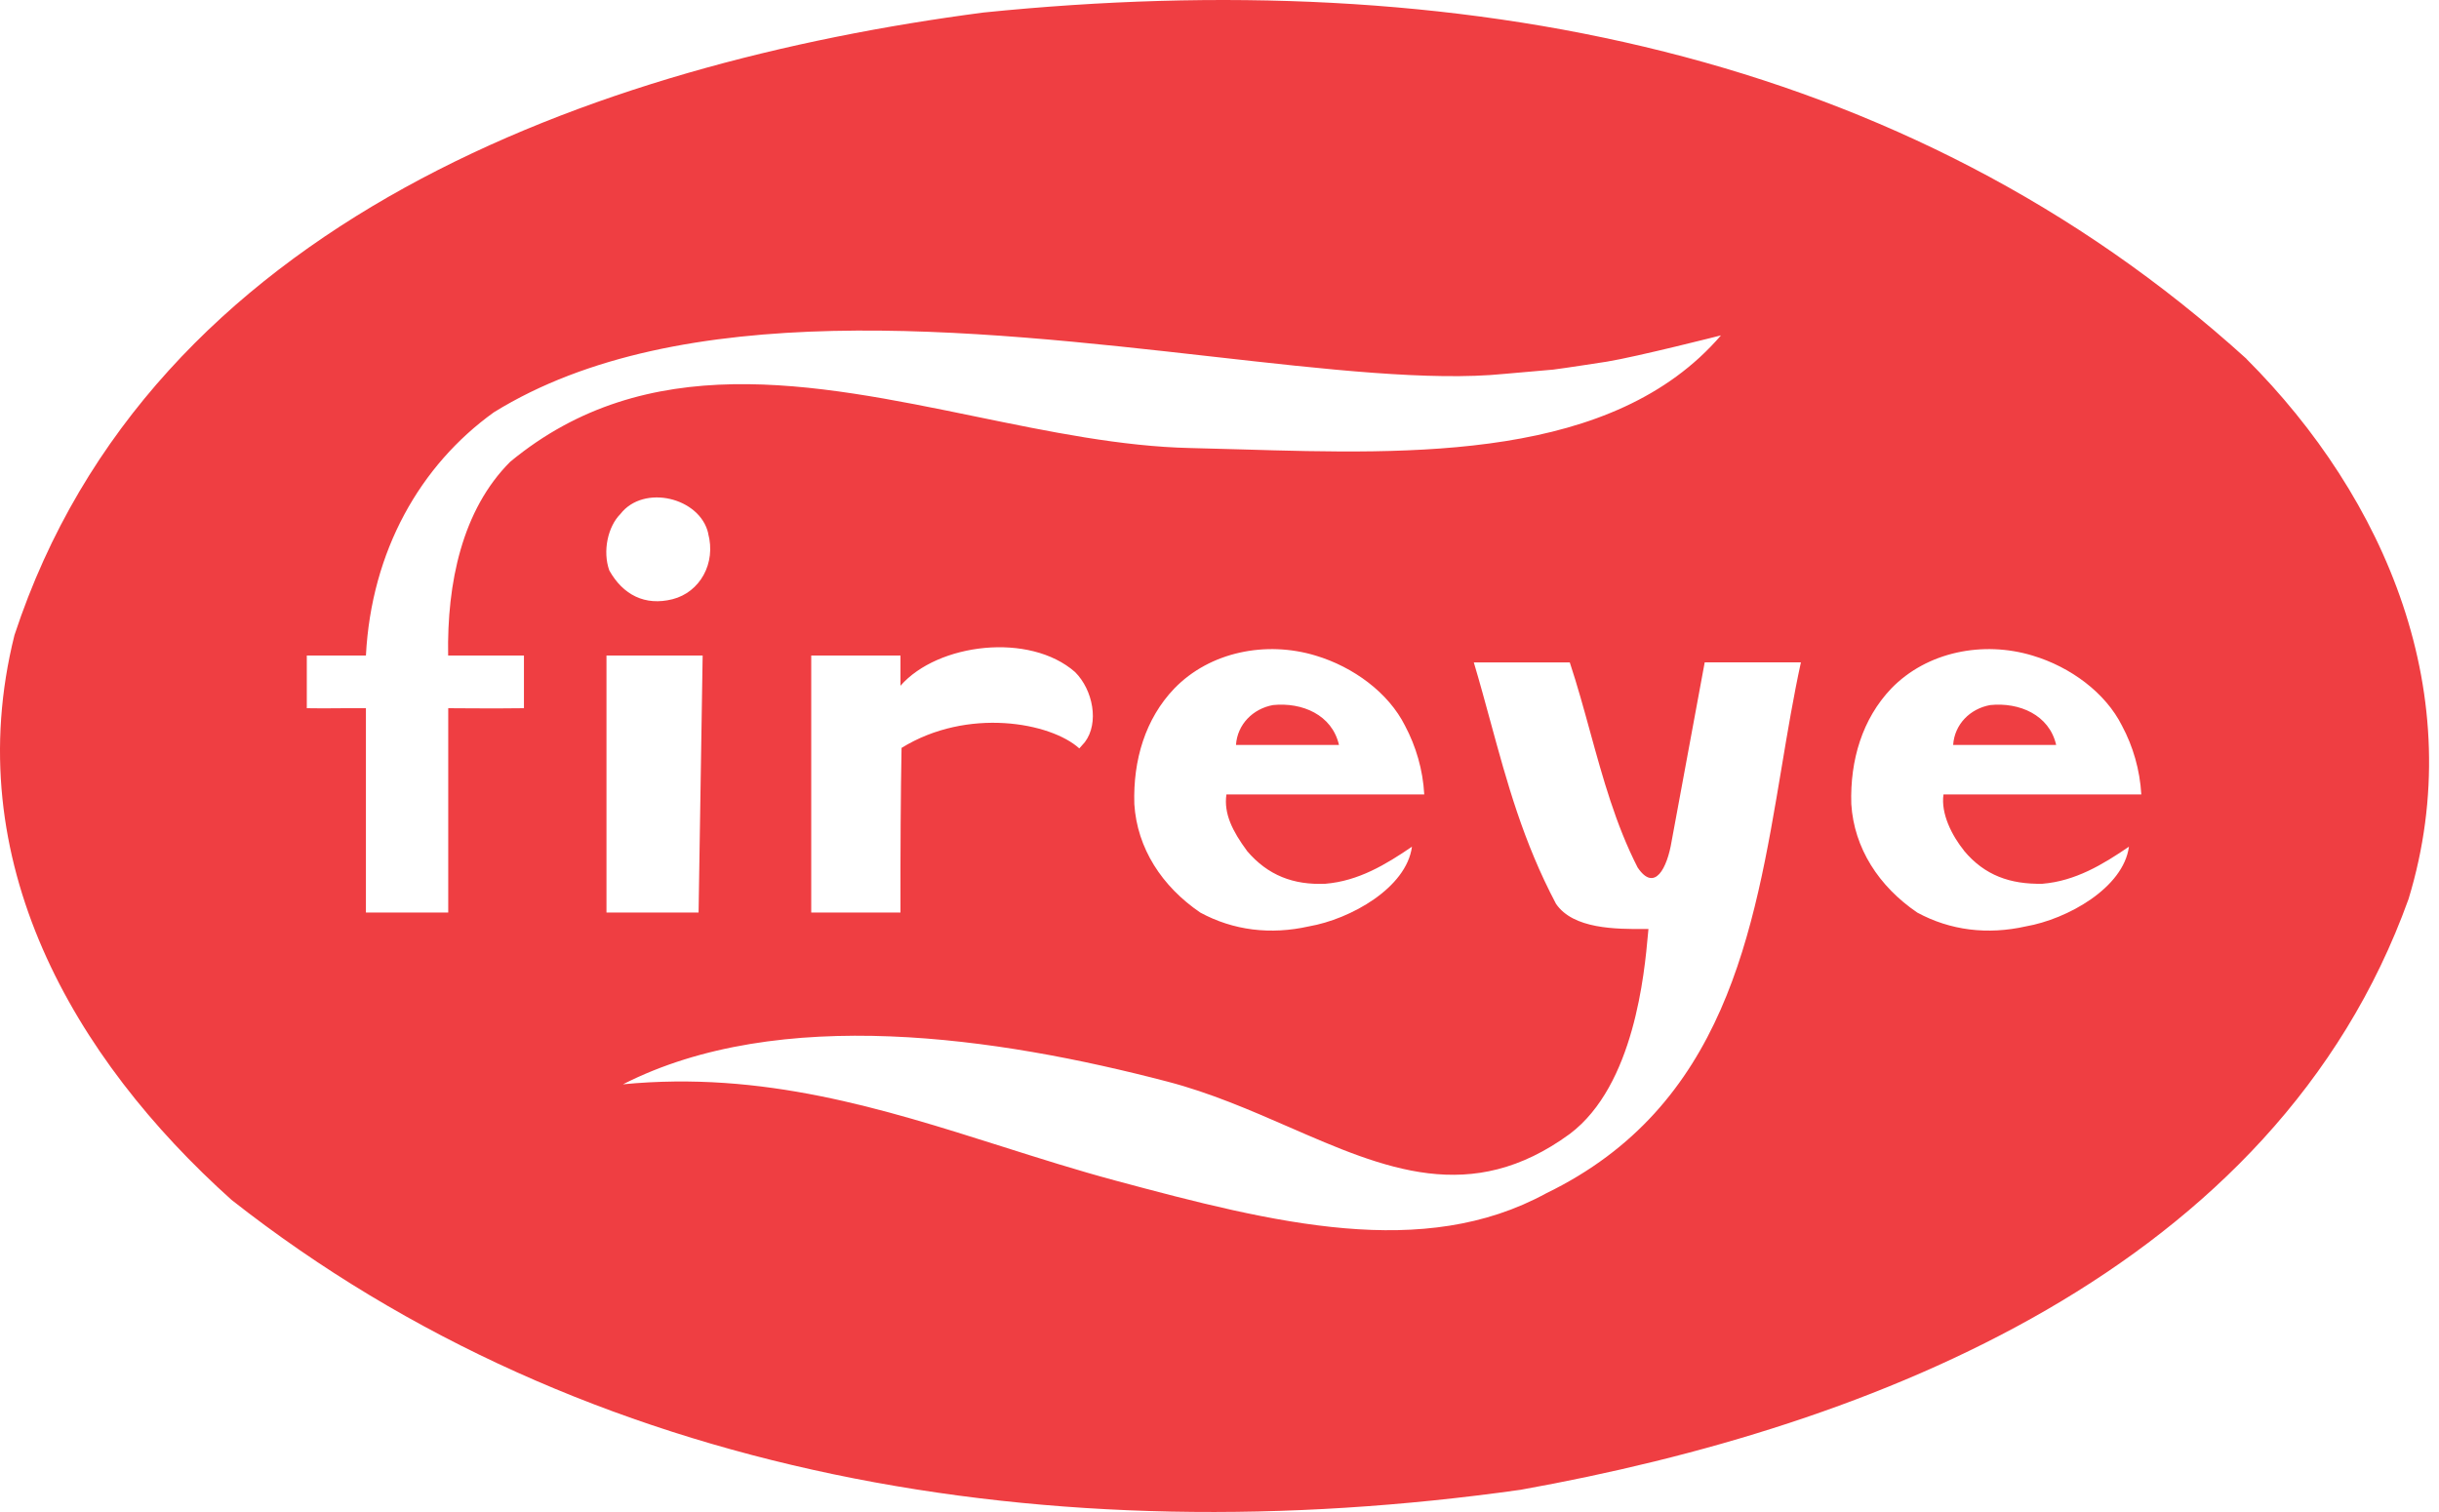 <?xml version="1.0" encoding="UTF-8"?> <svg xmlns="http://www.w3.org/2000/svg" width="100" height="62" viewBox="0 0 100 62" fill="none"><path fill-rule="evenodd" clip-rule="evenodd" d="M98.752 36.863C101.292 28.519 97.796 20.408 92.105 14.717V14.712C78.13 2.033 59.7 -1.458 40.318 0.514C24.427 2.597 6.173 9.077 0.593 26.044C-1.714 35.278 3.017 43.394 9.492 49.201C24.031 60.64 43.133 63.8 62.352 61.088C76.778 58.501 93.285 52.077 98.752 36.863ZM79.684 32.575C79.568 33.363 80.033 34.271 80.528 34.883V34.887C81.372 35.898 82.422 36.264 83.74 36.239C85.092 36.127 86.215 35.451 87.287 34.719C87.063 36.407 84.764 37.69 83.064 37.986C81.488 38.34 79.964 38.154 78.612 37.422C77.032 36.35 76.016 34.775 75.904 32.971C75.848 31.163 76.361 29.475 77.54 28.235C79.004 26.72 81.312 26.268 83.339 26.883C84.894 27.348 86.327 28.407 87.003 29.759C87.455 30.603 87.735 31.563 87.795 32.575H79.684ZM84.304 30.547C84.02 29.307 82.788 28.791 81.6 28.911C80.769 29.062 80.136 29.703 80.08 30.547H84.304ZM70.561 13.752C70.561 13.752 67.126 14.626 65.886 14.829C65.886 14.829 64.078 15.109 63.682 15.156L61.667 15.332C58.656 15.632 54.409 15.153 49.658 14.617C39.858 13.512 27.913 12.165 20.246 16.908C17.228 19.078 15.226 22.591 15.003 26.879H12.579V29.04C13.058 29.049 13.38 29.046 13.755 29.043C14.083 29.04 14.452 29.036 15.003 29.04V37.418H18.378V29.04C18.378 29.04 20.414 29.058 21.482 29.04V26.879H18.374C18.322 23.908 18.946 20.908 20.918 18.936C26.521 14.305 33.322 15.705 40.006 17.081C43.004 17.698 45.979 18.311 48.812 18.372C49.483 18.387 50.17 18.407 50.869 18.427C57.941 18.636 66.153 18.878 70.561 13.752ZM27.574 24.571C28.693 24.287 29.369 23.103 29.033 21.868L29.038 21.872C28.702 20.4 26.39 19.84 25.434 21.08C24.926 21.588 24.698 22.6 24.982 23.392C25.542 24.391 26.442 24.856 27.574 24.571ZM44.48 30.431C45.075 29.643 44.812 28.291 44.08 27.559C42.216 25.919 38.449 26.371 36.92 28.119V26.879H33.261V37.418H36.92C36.915 34.821 36.929 32.571 36.964 30.668C39.667 28.997 43.073 29.622 44.252 30.689L44.48 30.431ZM28.642 37.418L28.809 26.879H24.866V37.418H28.642ZM65.196 30.007C64.935 29.058 64.673 28.105 64.362 27.163H60.427C60.673 27.987 60.892 28.795 61.11 29.593C61.792 32.096 62.449 34.507 63.794 37.057C64.501 38.103 66.266 38.098 67.409 38.094C67.47 38.094 67.529 38.094 67.587 38.094C67.581 38.155 67.575 38.222 67.568 38.297C67.424 39.896 67.008 44.502 64.366 46.494C60.308 49.465 56.775 47.926 52.85 46.215C51.27 45.527 49.627 44.81 47.86 44.35C40.911 42.533 31.97 41.19 25.542 44.462C31.28 43.905 36.186 45.46 41.069 47.007C42.611 47.496 44.152 47.984 45.716 48.405C52.286 50.175 58.356 51.686 63.398 48.93C70.722 45.376 71.916 38.231 73.045 31.483C73.291 30.009 73.534 28.554 73.838 27.159H69.894L68.538 34.491C68.357 35.597 67.841 36.609 67.143 35.571C66.241 33.804 65.72 31.912 65.196 30.007ZM50.284 32.575C50.168 33.363 50.538 34.09 51.123 34.883V34.887C51.98 35.898 53.035 36.295 54.339 36.239C55.696 36.127 56.819 35.451 57.891 34.719C57.667 36.407 55.373 37.69 53.668 37.986C52.092 38.34 50.568 38.154 49.216 37.422C47.636 36.35 46.62 34.775 46.508 32.971C46.452 31.163 46.96 29.475 48.144 28.235C49.608 26.72 51.916 26.268 53.943 26.883C55.493 27.348 56.931 28.407 57.607 29.759C58.055 30.603 58.339 31.563 58.395 32.575H50.284ZM54.899 30.547C54.615 29.307 53.384 28.791 52.195 28.911C51.369 29.062 50.732 29.703 50.676 30.547H54.899Z" fill="#EF3E42"></path></svg> 